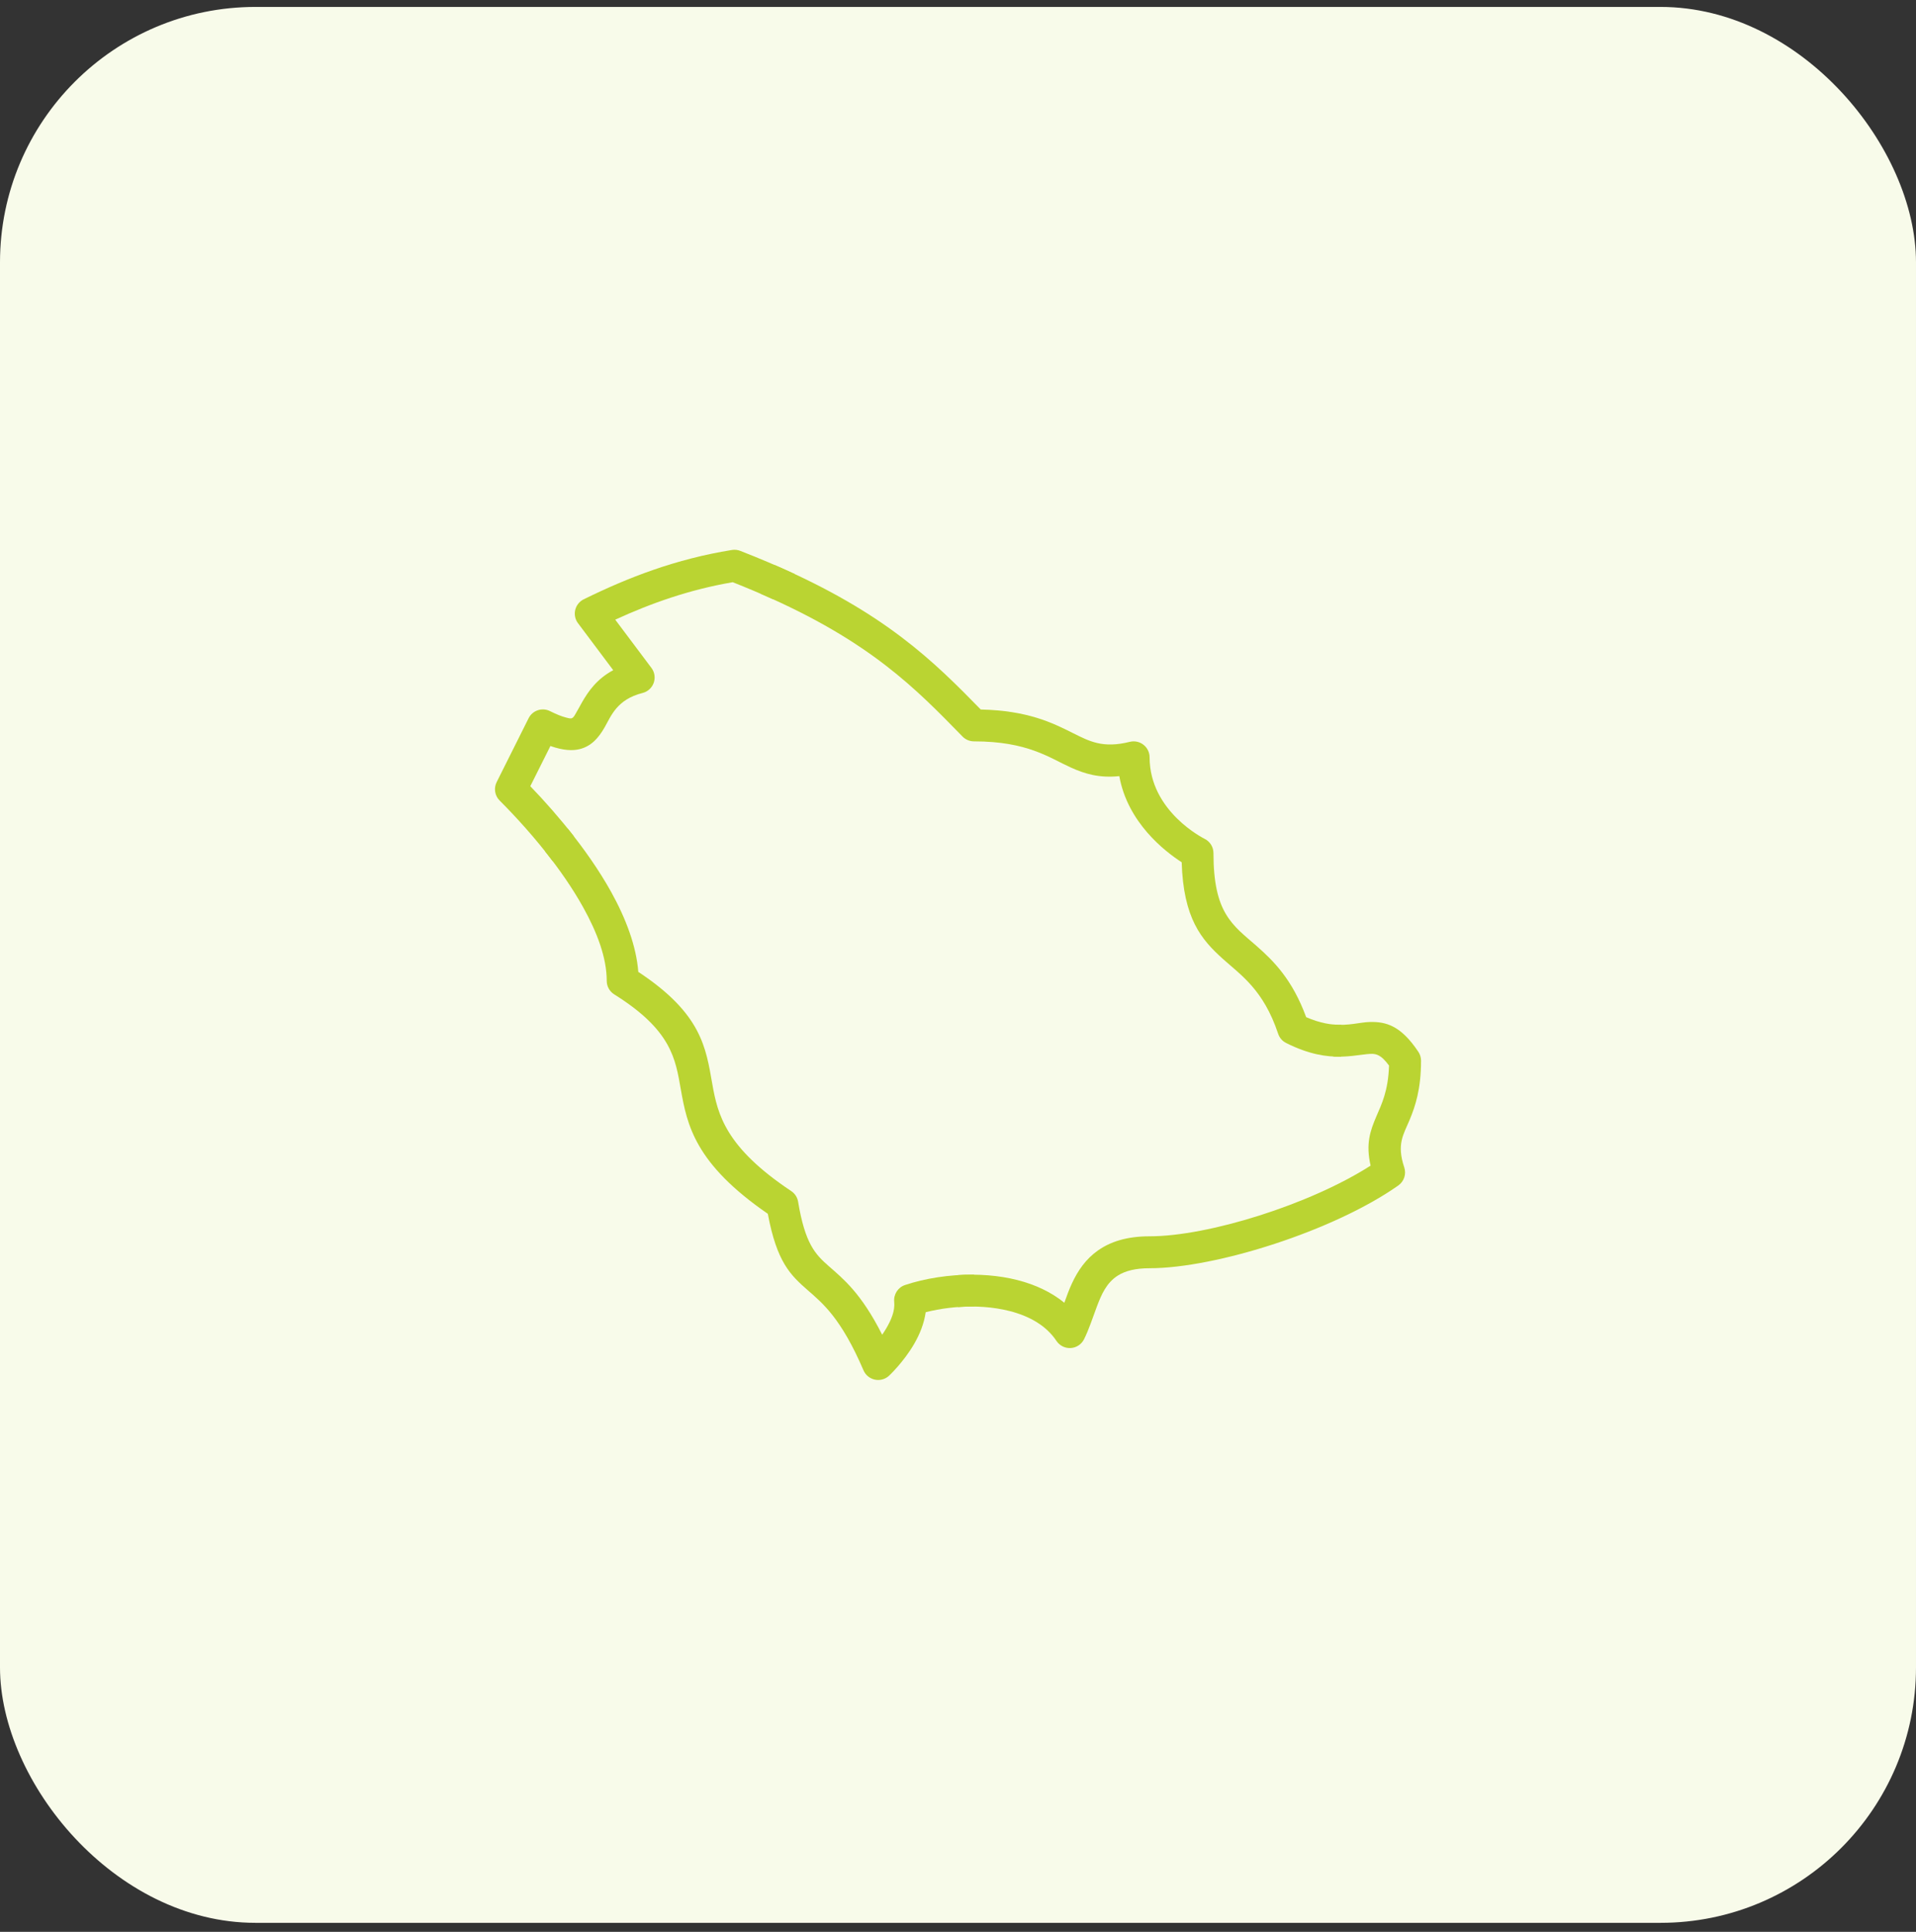 <?xml version="1.0"?>
<svg xmlns="http://www.w3.org/2000/svg" width="120" height="121" viewBox="0 0 120 121" fill="none">
<rect x="0" y="0" width="120" height="121" fill="#333333" stroke="none"/>
<rect x="0" y="0.434" width="120" height="120" rx="16" fill="#F8FBEA"/>
<path fill-rule="evenodd" clip-rule="evenodd" d="M35.548 51.886C36.552 53.131 37.511 54.486 38.274 55.86C39.213 57.551 39.853 59.276 39.977 60.873C43.951 63.492 44.211 65.628 44.61 67.885C44.953 69.827 45.442 71.86 49.555 74.602C49.785 74.755 49.941 74.997 49.986 75.27C50.421 77.878 51.039 78.546 51.909 79.306C52.824 80.108 53.941 81.003 55.251 83.599C55.342 83.468 55.432 83.328 55.518 83.181C55.807 82.685 56.063 82.109 56.005 81.535C55.958 81.069 56.24 80.633 56.684 80.485C57.911 80.076 59.447 79.823 61 79.839V81.835C59.941 81.82 58.89 81.956 57.976 82.189C57.88 82.892 57.6 83.582 57.245 84.189C56.578 85.333 55.682 86.166 55.682 86.166C55.444 86.388 55.112 86.48 54.794 86.412C54.475 86.345 54.209 86.127 54.081 85.828C52.682 82.565 51.524 81.627 50.591 80.812C49.51 79.865 48.656 79.063 48.089 76.025C43.533 72.886 43.037 70.483 42.64 68.233C42.303 66.322 42.067 64.53 38.47 62.282C38.178 62.099 38 61.779 38 61.434C38 59.984 37.396 58.397 36.526 56.832C35.851 55.616 35.011 54.418 34.127 53.307L35.548 51.886Z" fill="#BAD432"/>
<path fill-rule="evenodd" clip-rule="evenodd" d="M83.5 64.168C84.473 64.261 85.177 64.024 85.802 64.01C86.81 63.988 87.737 64.237 88.832 65.879C88.942 66.044 89 66.237 89 66.434C89 68.219 88.64 69.29 88.283 70.147C87.894 71.08 87.462 71.659 87.949 73.118C88.088 73.536 87.937 73.997 87.576 74.251C83.559 77.082 76.153 79.434 72 79.434C71.12 79.434 70.481 79.595 70.007 79.896C69.295 80.348 68.981 81.086 68.7 81.827C68.433 82.531 68.209 83.252 67.894 83.881C67.735 84.2 67.418 84.41 67.062 84.432C66.706 84.454 66.366 84.285 66.168 83.989C65.504 82.993 64.427 82.42 63.232 82.115C62.198 81.85 61.073 81.786 60 81.864V79.865C61.241 79.788 62.535 79.872 63.728 80.177C64.822 80.457 65.831 80.92 66.66 81.596C66.805 81.19 66.952 80.78 67.133 80.39C67.506 79.584 68.005 78.855 68.77 78.318C69.52 77.791 70.537 77.434 72 77.434C75.654 77.434 82.022 75.454 85.841 73.008C85.53 71.641 85.812 70.834 86.206 69.915C86.523 69.175 86.947 68.337 86.995 66.74C86.74 66.392 86.52 66.18 86.282 66.077C86.064 65.983 85.844 66.002 85.604 66.025C85.331 66.052 85.041 66.098 84.723 66.132C84.353 66.172 83.95 66.198 83.5 66.174V64.168Z" fill="#BAD432"/>
<path fill-rule="evenodd" clip-rule="evenodd" d="M48.522 35.39C55.458 38.407 58.476 41.422 61.425 44.439C64.378 44.506 65.91 45.271 67.197 45.915C68.245 46.439 69.08 46.883 70.757 46.464C71.056 46.389 71.373 46.456 71.615 46.646C71.858 46.835 72 47.126 72 47.434C72 50.851 75.447 52.54 75.447 52.54C75.786 52.709 76 53.055 76 53.434C76 55.283 76.286 56.425 76.778 57.252C77.279 58.096 77.973 58.61 78.684 59.235C79.781 60.199 80.94 61.353 81.806 63.708C82.687 64.093 83.398 64.195 84 64.19V66.182C83.094 66.201 81.991 66.048 80.553 65.328C80.316 65.21 80.135 65.002 80.051 64.75C79.132 61.991 77.731 61.087 76.581 60.052C75.24 58.845 74.117 57.525 74.009 54.006C72.939 53.315 70.619 51.512 70.103 48.611C68.85 48.741 67.96 48.475 67.07 48.074C65.72 47.466 64.375 46.434 61 46.434C60.731 46.434 60.473 46.326 60.285 46.133C57.368 43.15 54.513 40.166 47.625 37.183L48.522 35.39Z" fill="#BAD432"/>
<path fill-rule="evenodd" clip-rule="evenodd" d="M34.618 53.94C33.537 52.511 32.35 51.198 31.293 50.141C30.989 49.837 30.913 49.372 31.106 48.987L33.106 44.987C33.353 44.493 33.953 44.293 34.447 44.54C34.847 44.739 35.173 44.872 35.446 44.941C35.619 44.984 35.739 45.025 35.833 44.975C35.949 44.913 36.002 44.782 36.081 44.65C36.199 44.453 36.313 44.231 36.444 44.002C36.847 43.296 37.379 42.529 38.406 41.975L36.2 39.034C36.021 38.796 35.958 38.491 36.027 38.201C36.097 37.912 36.291 37.668 36.558 37.537C39.349 36.164 42.333 35.011 45.841 34.447C46.017 34.418 46.197 34.438 46.363 34.502C47.606 34.987 48.738 35.471 49.776 35.955L48.437 37.543C47.646 37.184 46.8 36.825 45.89 36.466C43.16 36.934 40.769 37.786 38.533 38.812L40.8 41.834C41.001 42.102 41.054 42.453 40.942 42.769C40.83 43.084 40.568 43.323 40.243 43.404C38.635 43.806 38.27 44.852 37.868 45.555C37.467 46.257 37.007 46.744 36.305 46.92C35.873 47.028 35.29 47.014 34.473 46.725L33.213 49.243C34.1 50.162 35.044 51.229 35.937 52.376L34.618 53.94Z" fill="#BAD432"/>
</svg>
